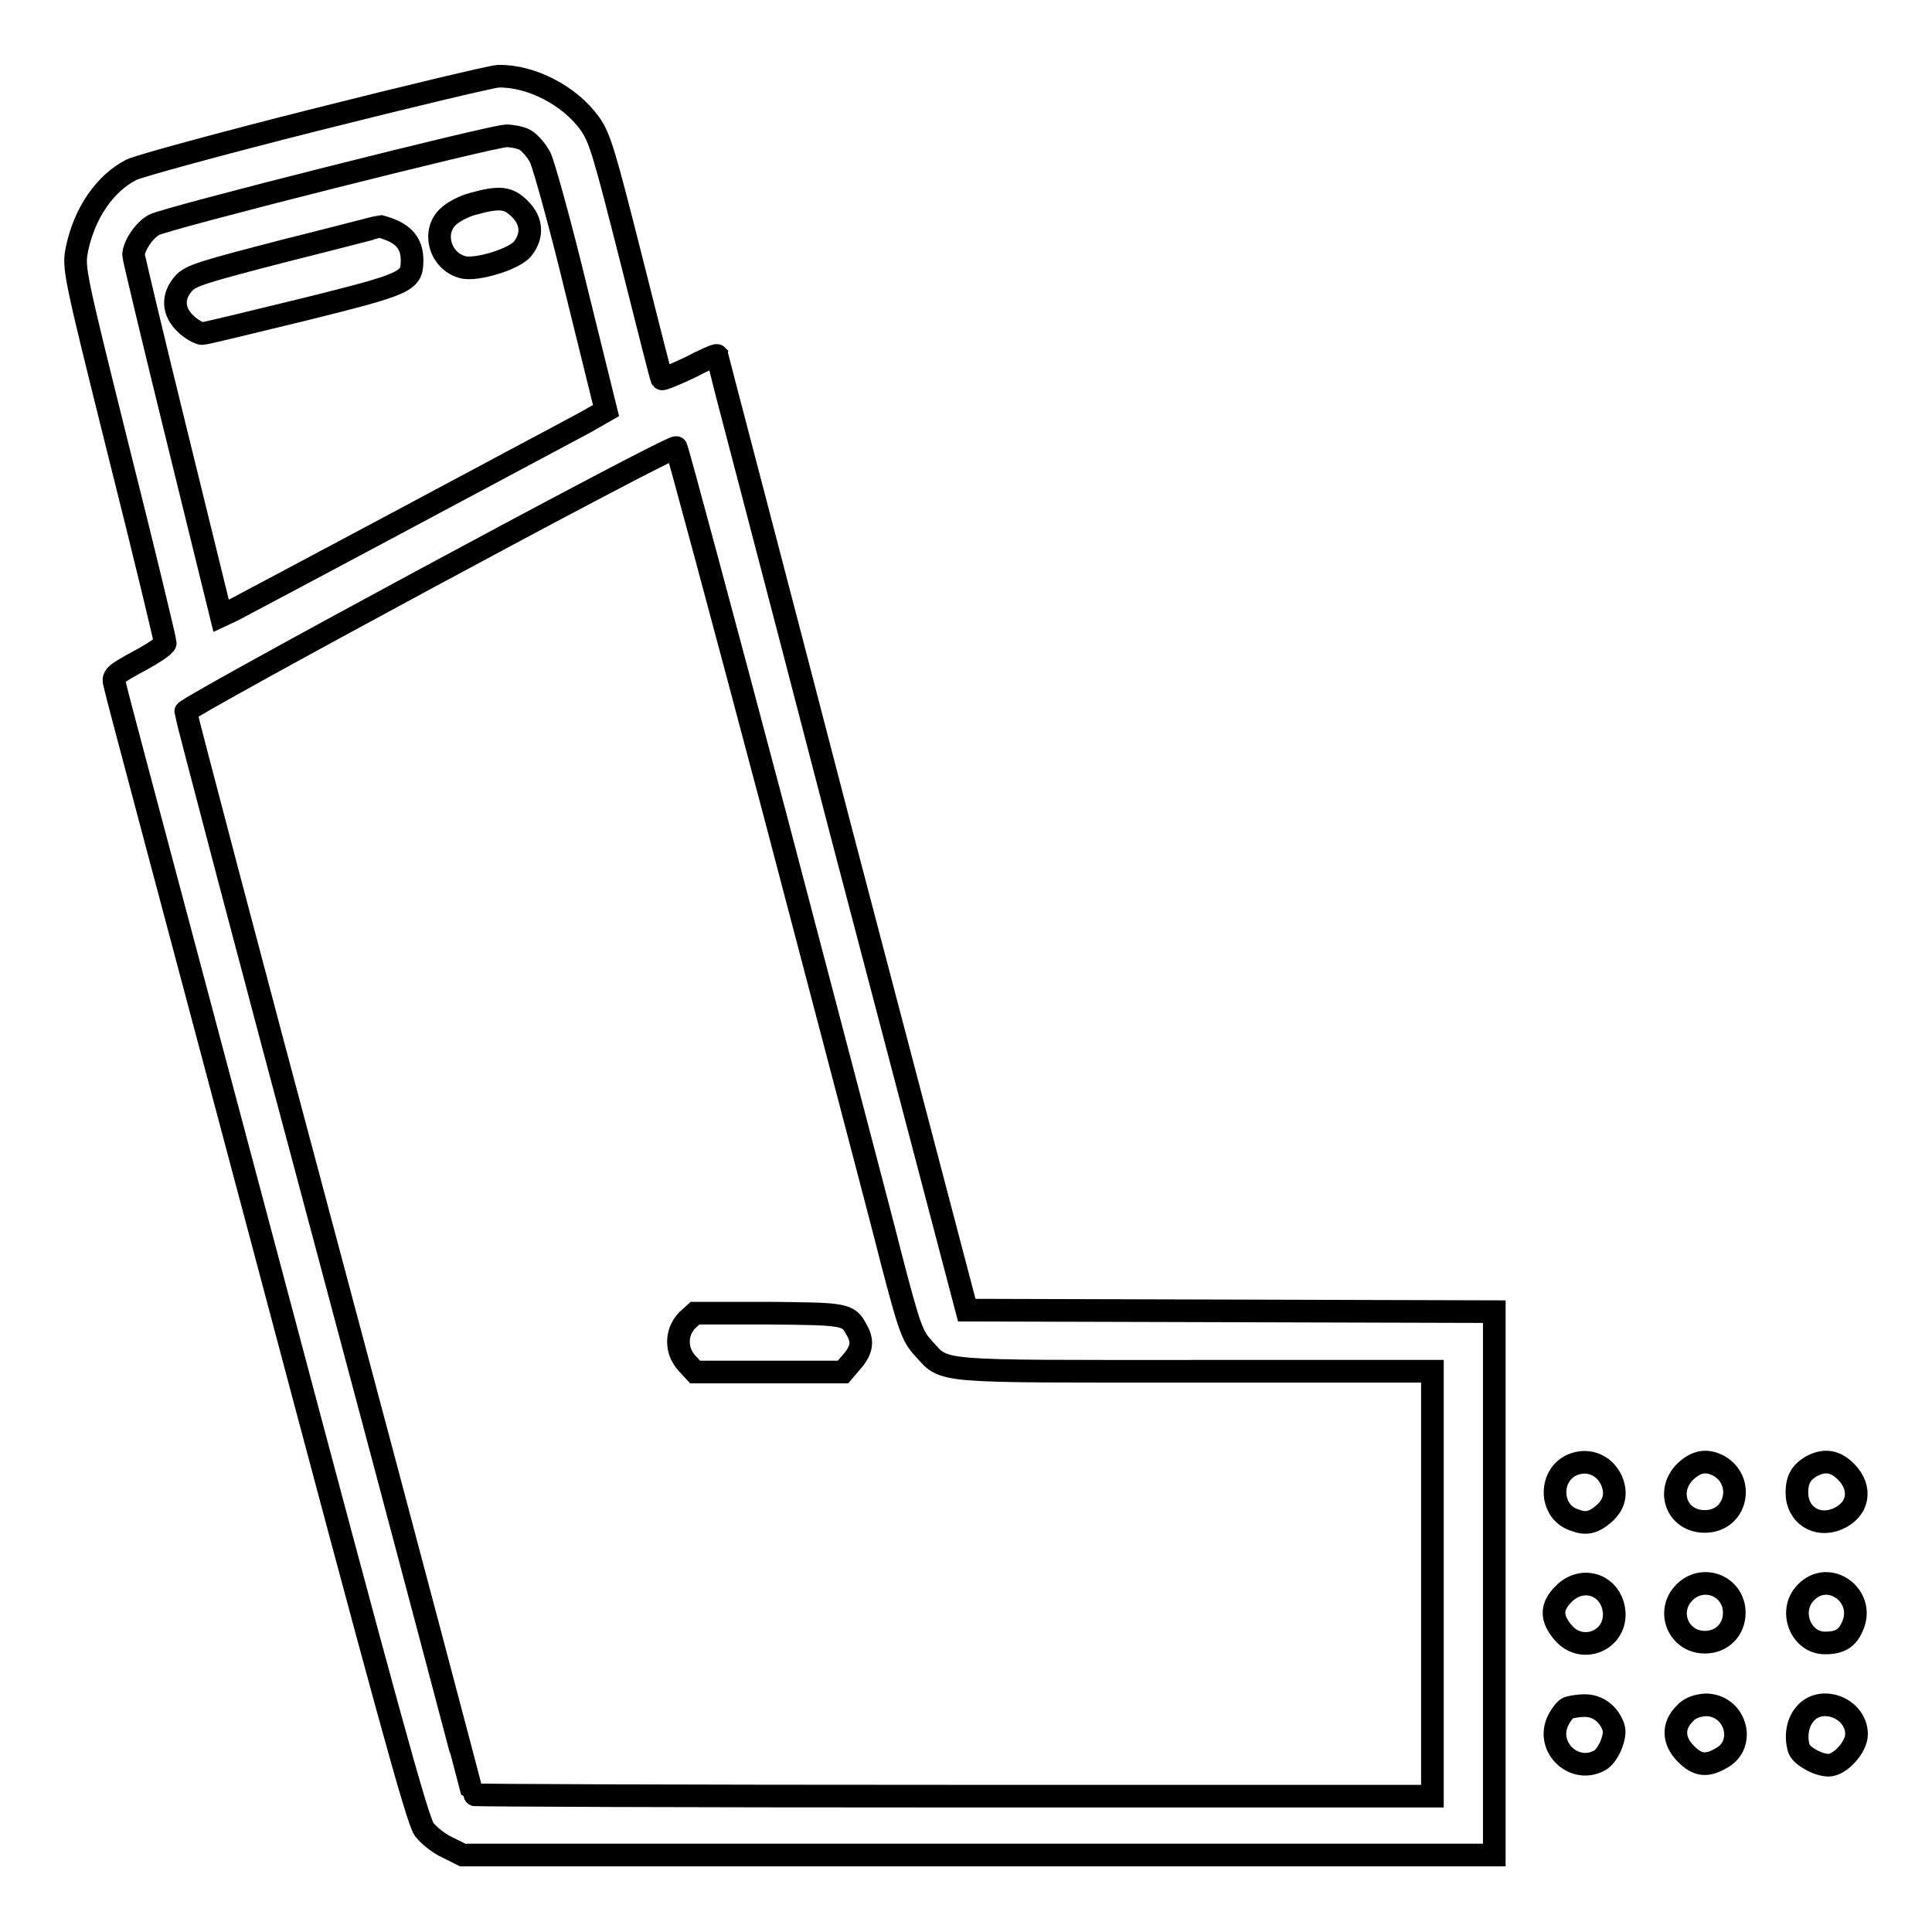 <?xml version="1.0" encoding="utf-8"?>
<!-- Svg Vector Icons : http://www.onlinewebfonts.com/icon -->
<!DOCTYPE svg PUBLIC "-//W3C//DTD SVG 1.1//EN" "http://www.w3.org/Graphics/SVG/1.1/DTD/svg11.dtd">
<svg version="1.1" xmlns="http://www.w3.org/2000/svg" xmlns:xlink="http://www.w3.org/1999/xlink" x="0px" y="0px" viewBox="0 0 256 256" enable-background="new 0 0 256 256" xml:space="preserve">
<g><g><g><path stroke-width="3" fill-opacity="0" stroke="#000000"  d="M41.7,15.9C29.4,19,18.4,22,17.4,22.5c-3.5,1.8-6.2,5.7-7.2,10.5c-0.5,2.5-0.4,3,5.6,27.1c3.4,13.5,6.1,24.8,6.1,25.1c0,0.3-1.6,1.4-3.5,2.4c-3.3,1.8-3.5,2-3.2,3.1c0.1,0.7,9.2,34.7,20.1,75.7c15.7,59.1,20,74.8,20.9,76c0.6,0.8,2,1.9,3.1,2.4l2,1h68.3H198v-36v-36l-34.9-0.1l-35-0.1l-16.6-63.2C102.5,75.7,95,47.2,95,47.1c-0.1-0.1-1.7,0.6-3.6,1.6c-1.9,0.9-3.6,1.6-3.7,1.5c-0.1-0.1-1.9-7.3-4.1-16c-3.5-13.8-4.1-16-5.5-17.9c-2.6-3.6-7.7-6.3-12.1-6.2C64.9,10.2,54,12.8,41.7,15.9z M69.5,18.5c0.6,0.3,1.6,1.4,2.1,2.4c0.5,1.1,2.7,9,4.8,17.7l3.9,15.8L77.5,56c-2.8,1.5-43.8,23.4-46.7,24.9l-1.5,0.7L23.5,58c-3.2-13-5.8-23.9-5.8-24.2c0-1.2,1.4-3.3,2.7-4C22,28.9,65.3,18,67.1,18C67.8,18,68.9,18.2,69.5,18.5z M102.7,108c7,26.7,14,53.2,15.4,58.8c2.4,9.2,2.8,10.3,4.3,11.9c2.9,3.2,1.2,3,36,3h31.4v28.1V238h-63.6c-35,0-63.6-0.1-63.6-0.2s-8.5-32.3-19-71.6c-10.5-39.2-19-71.6-19-71.9c0-0.6,64.1-35.2,65-35C89.7,59.3,95.6,81.2,102.7,108z"/><path stroke-width="3" fill-opacity="0" stroke="#000000"  d="M62.7,27c-1.2,0.3-2.7,1.1-3.3,1.7c-2.2,2-1.1,5.9,1.9,6.7c1.8,0.5,7-1.1,8-2.5c1.3-1.7,1.2-3.6-0.4-5.2C67.4,26.2,66.3,26,62.7,27z"/><path stroke-width="3" fill-opacity="0" stroke="#000000"  d="M37.8,33.2C27,36,25.2,36.5,24.3,37.6c-1.5,1.7-1.4,3.7,0.3,5.3c0.7,0.7,1.8,1.3,2.2,1.3s6.5-1.5,13.5-3.2c13.7-3.4,14.3-3.7,14.3-6.5c0-1.9-0.8-3.1-2.5-3.9c-0.9-0.4-1.7-0.6-1.7-0.6C50.3,30,44.6,31.5,37.8,33.2z"/><path stroke-width="3" fill-opacity="0" stroke="#000000"  d="M91,175c-0.7,0.8-1.1,1.7-1.1,2.8c0,1.1,0.4,2,1.1,2.8l1.1,1.2h9.8h9.8l1.2-1.4c1.3-1.5,1.5-2.7,0.6-4.2c-1.1-2.1-1.5-2.1-11.7-2.2h-9.7L91,175z"/><path stroke-width="3" fill-opacity="0" stroke="#000000"  d="M208.6,194c-3.4,1.2-3.4,6.3,0,7.4c1.5,0.6,2.5,0.4,3.9-0.8c1.4-1.2,1.8-2.7,1-4.5C212.6,194.2,210.6,193.3,208.6,194z"/><path stroke-width="3" fill-opacity="0" stroke="#000000"  d="M223.3,195c-2.6,2.6-1.1,6.6,2.6,6.6c4.2,0,5.4-5.4,1.8-7.4C226.1,193.4,224.8,193.6,223.3,195z"/><path stroke-width="3" fill-opacity="0" stroke="#000000"  d="M240.2,194.2c-1.5,0.8-2.1,1.8-2.1,3.6c0,2.9,2.6,4.6,5.3,3.5c2.9-1.2,3.4-4.1,1.2-6.3C243.2,193.6,241.8,193.4,240.2,194.2z"/><path stroke-width="3" fill-opacity="0" stroke="#000000"  d="M207.2,211.2c-1.7,1.7-1.7,3.2-0.1,5.1c2.4,2.9,6.9,1.2,6.8-2.5C213.7,210.1,209.8,208.6,207.2,211.2z"/><path stroke-width="3" fill-opacity="0" stroke="#000000"  d="M223.2,211c-2.5,2.5-0.8,6.6,2.7,6.6c2.3,0,3.9-1.7,3.9-3.9C229.8,210.2,225.7,208.5,223.2,211z"/><path stroke-width="3" fill-opacity="0" stroke="#000000"  d="M239.3,211c-2.4,2.4-0.7,6.7,2.5,6.7c2,0,3-0.6,3.7-2.3C247.2,211.4,242.3,207.9,239.3,211z"/><path stroke-width="3" fill-opacity="0" stroke="#000000"  d="M207.8,226.3c-0.3,0.1-0.9,0.8-1.3,1.6c-1.8,3.5,2,7.2,5.4,5.4c1.2-0.6,2.3-3.3,1.9-4.4c-0.6-1.8-2.1-2.9-3.8-2.9C209.1,226,208.1,226.2,207.8,226.3z"/><path stroke-width="3" fill-opacity="0" stroke="#000000"  d="M223.2,227.1c-1.6,1.6-1.5,3.6,0.2,5.3c1.5,1.5,2.7,1.7,4.6,0.6c3.5-1.8,2-7.1-2-7.1C224.8,226,223.9,226.3,223.2,227.1z"/><path stroke-width="3" fill-opacity="0" stroke="#000000"  d="M239.1,227.2c-1,1.2-1.2,3.1-0.7,4.6c0.4,0.9,2.5,2.1,3.9,2.1c1.5,0,3.7-2.4,3.7-4.1C246,226.3,241.2,224.5,239.1,227.2z"/></g></g></g>
</svg>